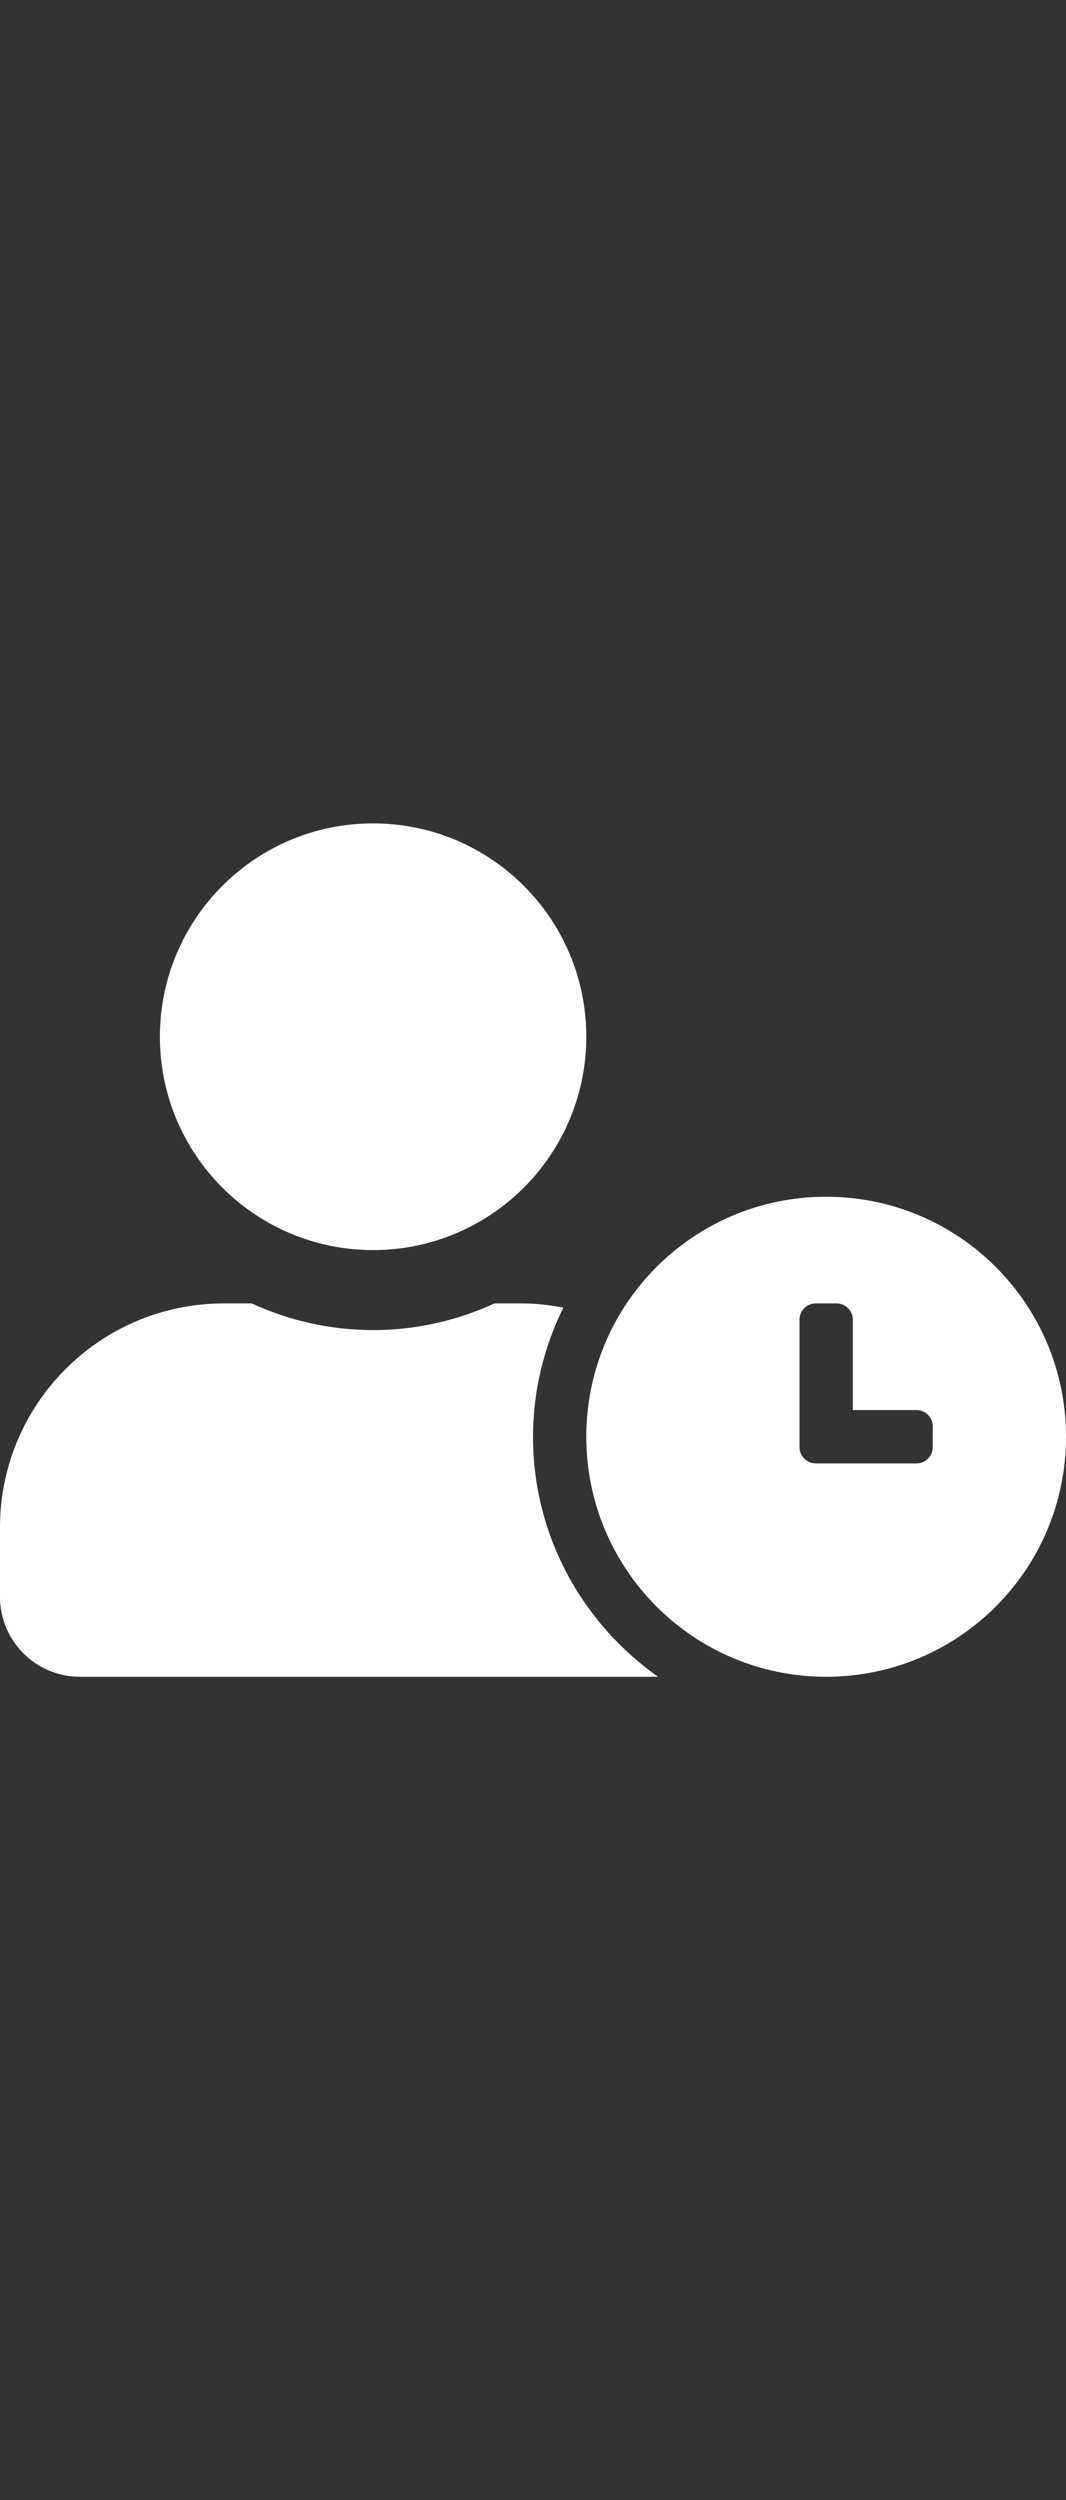<?xml version="1.0" encoding="utf-8"?>
<!-- Generator: Adobe Illustrator 16.0.0, SVG Export Plug-In . SVG Version: 6.00 Build 0)  -->
<!DOCTYPE svg PUBLIC "-//W3C//DTD SVG 1.1//EN" "http://www.w3.org/Graphics/SVG/1.1/DTD/svg11.dtd">
<svg version="1.1" id="Layer_1" xmlns="http://www.w3.org/2000/svg" xmlns:xlink="http://www.w3.org/1999/xlink" x="0px" y="0px"
	 width="1280px" height="3000px" viewBox="0 0 1280 3000" enable-background="new 0 0 1280 3000" xml:space="preserve">
<rect x="0" y="0" width="1280" height="3000" fill="#333333" stroke="none"/>
<path fill="#FFFFFF" d="M992,1436c-159.2,0-288,128.8-288,288s128.8,288,288,288s288-128.8,288-288S1151.2,1436,992,1436z
	 M1120,1736.6c0,10.601-8.8,19.4-19.4,19.4H979.4c-10.601,0-19.4-8.8-19.4-19.4V1583.4c0-10.601,8.8-19.4,19.4-19.4h25.199
	c10.601,0,19.4,8.8,19.4,19.4V1692h76.6c10.601,0,19.4,8.8,19.4,19.4V1736.6L1120,1736.6z M640,1724c0-55.6,13.4-108.2,36.4-155
	c-16-3-32.4-5-49.2-5h-33.4c-44.399,20.4-93.8,32-145.8,32s-101.2-11.6-145.8-32h-33.4C120.4,1564,0,1684.4,0,1832.8v83.2
	c0,53,43,96,96,96h694.2C699.6,1948.2,640,1843,640,1724z M448,1500c141.4,0,256-114.6,256-256S589.4,988,448,988
	s-256,114.6-256,256S306.6,1500,448,1500z"/>
</svg>
